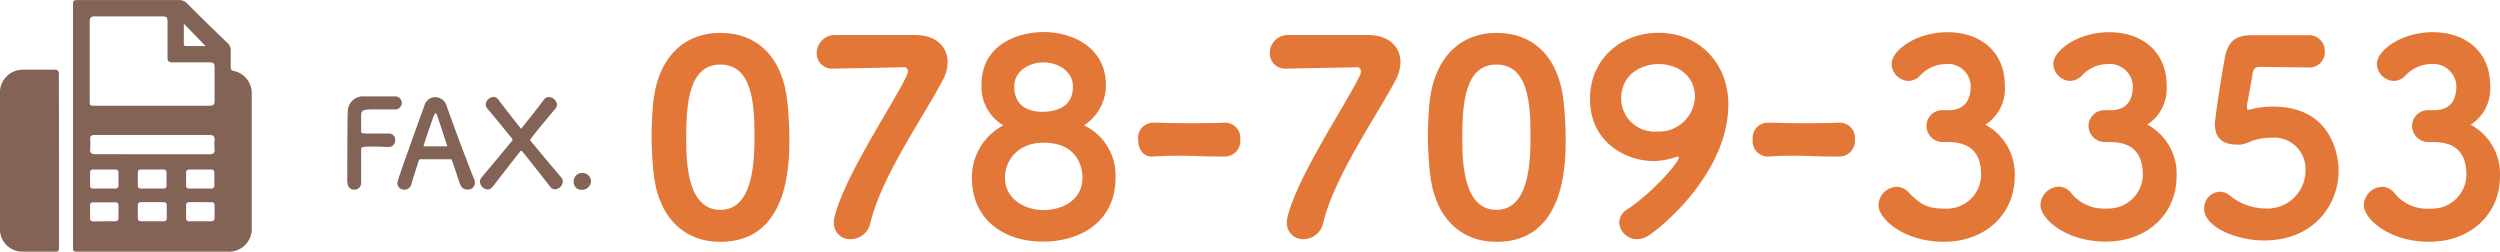 <?xml version="1.0" encoding="UTF-8"?> <svg xmlns="http://www.w3.org/2000/svg" width="328.32" height="33.06" viewBox="0 0 328.32 33.06"><defs><style>.cls-1{fill:#e37737;}.cls-2{fill:#826355;}</style></defs><g id="レイヤー_2" data-name="レイヤー 2"><g id="レイヤー_1-2" data-name="レイヤー 1"><path class="cls-1" d="M85.81,22.52c-.14-1.61-.24-3.15-.24-4.69,0-1.3.07-2.56.17-3.89.49-6.19,3.92-9.62,8.86-9.62s8.26,3.29,8.82,9.24c.14,1.54.25,3,.25,4.55,0,3.46-.07,13.65-9.07,13.65C89.77,31.76,86.37,28.47,85.81,22.52Zm13.27-4.69c0-4.1-.25-9.35-4.48-9.35s-4.48,5.39-4.48,9.7c0,3,.1,9.38,4.48,9.38S99.08,21.05,99.08,17.83Z"></path><path class="cls-1" d="M120.22,4.6c2.73,0,4.23,1.57,4.23,3.57a5.11,5.11,0,0,1-.63,2.34c-2.69,5.08-8,12.57-9.52,18.77a2.67,2.67,0,0,1-2.59,2.13,2.1,2.1,0,0,1-2.2-2.17,3.12,3.12,0,0,1,.14-.95c1.47-5.56,7.91-15,9.48-18.48a1.18,1.18,0,0,0,.11-.45.5.5,0,0,0-.53-.53l-9,.18h-.28a2,2,0,0,1-2.17-2,2.37,2.37,0,0,1,2.28-2.41Z"></path><path class="cls-1" d="M146.5,23.36c0,5.56-4.37,8.37-9.55,8.37s-9.31-2.95-9.31-8.37a7.71,7.71,0,0,1,4.13-6.9,5.85,5.85,0,0,1-2.87-5.32c0-5.35,4.86-6.93,8.15-6.93,3.78,0,8.19,2,8.19,7a6.34,6.34,0,0,1-2.87,5.25A7.29,7.29,0,0,1,146.5,23.36Zm-9.45-4.62c-3.22,0-5.07,2.17-5.07,4.62,0,2.69,2.52,4.23,5.07,4.23s5.11-1.4,5.11-4.23C142.16,22.69,142,18.74,137.05,18.74Zm0-10.54c-1.85,0-3.85,1.09-3.85,3.15,0,2.56,1.82,3.33,3.71,3.33,1.05,0,4-.21,4-3.29C140.94,9.5,139.12,8.2,137.05,8.2Z"></path><path class="cls-1" d="M160.82,20.56c-2.8,0-4.27-.11-5.78-.11-1,0-2.06,0-3.57.11s-2-1.23-2-2.24a2,2,0,0,1,1.89-2.21h.07c1.19,0,2.62.07,4.09.07,1.79,0,3.64,0,5.29-.07h.07a2,2,0,0,1,2,2.21,2.05,2.05,0,0,1-2,2.24Z"></path><path class="cls-1" d="M179.68,4.6c2.73,0,4.24,1.57,4.24,3.57a5.11,5.11,0,0,1-.63,2.34c-2.7,5.08-8,12.57-9.52,18.77a2.67,2.67,0,0,1-2.59,2.13A2.11,2.11,0,0,1,169,29.24a3.47,3.47,0,0,1,.14-.95c1.47-5.56,7.91-15,9.49-18.48a1.15,1.15,0,0,0,.1-.45.5.5,0,0,0-.52-.53l-9,.18h-.28a2,2,0,0,1-2.17-2A2.37,2.37,0,0,1,169,4.6Z"></path><path class="cls-1" d="M187.77,22.52c-.15-1.61-.25-3.15-.25-4.69,0-1.3.07-2.56.17-3.89.5-6.19,3.93-9.62,8.86-9.62s8.26,3.29,8.82,9.24c.14,1.54.25,3,.25,4.55,0,3.46-.07,13.65-9.07,13.65C191.72,31.76,188.33,28.47,187.77,22.52ZM201,17.83c0-4.1-.24-9.35-4.48-9.35s-4.48,5.39-4.48,9.7c0,3,.11,9.38,4.48,9.38S201,21.05,201,17.83Z"></path><path class="cls-1" d="M215,31.41a2.33,2.33,0,0,1-2.35-2.21,2.08,2.08,0,0,1,1.06-1.71c3.35-2.21,6.75-6.16,6.75-6.76,0-.1,0-.14-.1-.14a.3.3,0,0,0-.18,0,9.19,9.19,0,0,1-3,.56c-3.65,0-8.37-2.45-8.37-8.16,0-5.18,4-8.68,9-8.68,5.46,0,9.17,4.13,9.17,9.38,0,8.44-7.8,15.4-10.29,17.12A3,3,0,0,1,215,31.41Zm2.83-23c-2.24,0-4.93,1.33-4.93,4.55a4.38,4.38,0,0,0,4.69,4.31,4.72,4.72,0,0,0,5-4.59C222.56,9.88,220.28,8.41,217.79,8.41Z"></path><path class="cls-1" d="M241.52,20.56c-2.8,0-4.27-.11-5.77-.11-1,0-2.07,0-3.57.11a2,2,0,0,1-2-2.24,2,2,0,0,1,1.89-2.21h.07c1.19,0,2.63.07,4.1.07,1.78,0,3.64,0,5.28-.07h.08a2,2,0,0,1,2,2.21,2.05,2.05,0,0,1-2,2.24Z"></path><path class="cls-1" d="M253,16.57a2.08,2.08,0,0,1,2-2.1h1.05c1.92-.07,2.76-1.26,2.76-3.19v-.1a3,3,0,0,0-3.32-2.77A4.73,4.73,0,0,0,252.09,10a2.19,2.19,0,0,1-1.47.63,2.3,2.3,0,0,1-2.2-2.24c0-1.75,3.18-4.16,7.35-4.16,4.34,0,7.52,2.59,7.52,7a5.62,5.62,0,0,1-2.55,5.15,7.34,7.34,0,0,1,3.85,6.75c0,5-3.85,8.62-9.31,8.62-5.25,0-8.58-3-8.58-4.8a2.49,2.49,0,0,1,2.38-2.42,2.14,2.14,0,0,1,1.54.7c1.58,1.65,2.52,2.17,4.83,2.17A4.51,4.51,0,0,0,260.18,23c0-2.52-1.05-4.34-4.31-4.34h-.73A2.15,2.15,0,0,1,253,16.57Z"></path><path class="cls-1" d="M274.28,16.57a2.09,2.09,0,0,1,2-2.1h1.05c1.93-.07,2.77-1.26,2.77-3.19v-.1a3.05,3.05,0,0,0-3.33-2.77A4.71,4.71,0,0,0,273.34,10a2.21,2.21,0,0,1-1.47.63,2.3,2.3,0,0,1-2.21-2.24c0-1.75,3.19-4.16,7.35-4.16,4.34,0,7.53,2.59,7.53,7A5.63,5.63,0,0,1,282,16.36a7.34,7.34,0,0,1,3.85,6.75c0,5-3.85,8.62-9.31,8.62-5.25,0-8.57-3-8.57-4.8a2.49,2.49,0,0,1,2.38-2.42,2.15,2.15,0,0,1,1.54.7,5.51,5.51,0,0,0,4.83,2.17A4.51,4.51,0,0,0,281.42,23c0-2.52-1.05-4.34-4.3-4.34h-.74A2.16,2.16,0,0,1,274.28,16.57Z"></path><path class="cls-1" d="M297.35,31.58c-3.64,0-7.88-1.75-7.88-4.16a2.17,2.17,0,0,1,2-2.24,2.13,2.13,0,0,1,1.4.52,7.51,7.51,0,0,0,4.62,1.68,5,5,0,0,0,5.29-5,4.13,4.13,0,0,0-4.45-4.3,8.51,8.51,0,0,0-2.48.38,6.25,6.25,0,0,1-1.54.53c-.18,0-.35,0-.53,0-1.78,0-2.9-.77-2.9-2.69,0-.74.7-5.32,1.29-8.68.39-2,1.23-3,3.57-3H296c.7,0,1.12,0,7.17,0a2.07,2.07,0,0,1,2.14,2.17,2,2,0,0,1-2.07,2.07c-1,0-5.49-.07-6.54-.07-.53,0-.81.35-.88.91-.17,1.19-.63,3.46-.73,4.16v.21c0,.28.07.35.21.35s.52-.14.94-.21a12.45,12.45,0,0,1,2.28-.21c8.19,0,8.61,7.28,8.61,8.33C307.15,26.89,303.86,31.58,297.35,31.58Z"></path><path class="cls-1" d="M316.77,16.57a2.09,2.09,0,0,1,2-2.1h1.05c1.93-.07,2.77-1.26,2.77-3.19v-.1a3.05,3.05,0,0,0-3.33-2.77A4.71,4.71,0,0,0,315.83,10a2.21,2.21,0,0,1-1.47.63,2.3,2.3,0,0,1-2.21-2.24c0-1.75,3.19-4.16,7.35-4.16,4.34,0,7.53,2.59,7.53,7a5.63,5.63,0,0,1-2.56,5.15,7.34,7.34,0,0,1,3.85,6.75c0,5-3.85,8.62-9.31,8.62-5.25,0-8.57-3-8.57-4.8a2.49,2.49,0,0,1,2.38-2.42,2.15,2.15,0,0,1,1.54.7,5.51,5.51,0,0,0,4.83,2.17A4.51,4.51,0,0,0,323.91,23c0-2.52-1.05-4.34-4.3-4.34h-.74A2.16,2.16,0,0,1,316.77,16.57Z"></path><path class="cls-2" d="M45.61,24c0-1.9,0-7.66.06-9.34a2,2,0,0,1,2.16-2c.29,0,1.19,0,2.05,0s1.75,0,2,0a.85.85,0,0,1,.89.85.87.87,0,0,1-.94.86l-2.45,0c-1.54,0-1.91,0-1.95.72,0,.39,0,1.21,0,2.13,0,.32,0,.32,1.89.32H51a.81.81,0,0,1,.9.85.85.85,0,0,1-.85.91h-.08c-.4,0-1-.05-1.54-.05-1.77,0-2,0-2,.35,0,1,0,2.9,0,3.92v.58a.87.87,0,0,1-.92.8.8.8,0,0,1-.85-.83Z"></path><path class="cls-2" d="M61.39,24.89a.94.94,0,0,1-.92-.59c-.19-.47-.6-1.75-1.1-3.23,0-.1-.08-.15-.18-.15h-4a.2.2,0,0,0-.19.15c-.4,1.26-.77,2.41-1,3.18a.9.9,0,0,1-.89.66.87.87,0,0,1-.92-.8c0-.29,0-.42,3.56-10.28a1.47,1.47,0,0,1,1.41-1.07,1.58,1.58,0,0,1,1.48,1.1c1,2.88,3.11,8.45,3.64,9.7a1.35,1.35,0,0,1,.09.47A.9.9,0,0,1,61.39,24.89Zm-2.68-5.81c-.49-1.5-1-3-1.23-3.74-.09-.29-.17-.45-.27-.45s-.18.14-.29.46c-.24.64-1.28,3.63-1.28,3.78s0,.09.13.09l1.47,0,1.36,0c.1,0,.13,0,.13-.06A.13.13,0,0,0,58.71,19.08Z"></path><path class="cls-2" d="M64,14.26a.78.78,0,0,1-.21-.53,1.09,1.09,0,0,1,1-1,.76.76,0,0,1,.64.33c.9,1.2,3,3.86,3,3.86s2.15-2.67,3-3.83a.82.82,0,0,1,.66-.35,1.13,1.13,0,0,1,1.06,1,.81.81,0,0,1-.21.53c-.15.16-3.3,3.92-3.3,4.08a.12.12,0,0,0,0,.08c1.42,1.76,3,3.59,4.06,4.87a.82.82,0,0,1,.21.56,1.09,1.09,0,0,1-1,1,.79.79,0,0,1-.67-.35c-.88-1.15-3.7-4.74-3.78-4.74s-.13.08-3.76,4.75a.83.83,0,0,1-.67.36,1.08,1.08,0,0,1-1-1,.83.83,0,0,1,.21-.56c1-1.23,2.62-3.11,4.05-4.88a.14.14,0,0,0,0-.1s0-.08,0-.1C66,16.68,64.89,15.29,64,14.26Z"></path><path class="cls-2" d="M76.47,24.92a1,1,0,0,1-1.12-1.12,1.09,1.09,0,0,1,1.12-1.09,1.11,1.11,0,0,1,1.14,1.08A1.15,1.15,0,0,1,76.47,24.92Z"></path><g id="TA1N6E"><path class="cls-2" d="M9.59,16.47V.87c0-.86,0-.86.84-.86H23.5a1.39,1.39,0,0,1,1.07.44q2.64,2.64,5.33,5.23a1.2,1.2,0,0,1,.4,1c0,.71,0,1.43,0,2.14a.42.42,0,0,0,.38.49,3,3,0,0,1,2.38,3.13V29.87a3,3,0,0,1-3.19,3.18H10.36c-.76,0-.77,0-.77-.76ZM20,13.89c2.49,0,5,0,7.48,0,.5,0,.71-.13.7-.68,0-1.46,0-2.93,0-4.39,0-.48-.15-.64-.63-.63-1.63,0-3.26,0-4.89,0-.51,0-.67-.17-.66-.67C22,6,22,4.37,22,2.77c0-.49-.16-.62-.63-.62q-4.46,0-8.9,0c-.54,0-.69.18-.69.7,0,3.44,0,6.89,0,10.33,0,.68,0,.71.72.71Zm-.05,6.37c2.51,0,5,0,7.52,0,.57,0,.76-.18.71-.73a5,5,0,0,1,0-1.09c.06-.58-.19-.71-.73-.71-4.23,0-8.45,0-12.68,0-.79,0-1.58,0-2.36,0-.44,0-.59.16-.57.58a7.57,7.57,0,0,1,0,1.26c-.05.54.18.68.69.68C15,20.25,17.46,20.26,19.93,20.26Zm.1,2H18.55c-.28,0-.45.08-.45.4,0,.57,0,1.13,0,1.7,0,.28.12.4.4.4h2.95c.3,0,.43-.13.42-.43V22.69c0-.31-.12-.43-.42-.43ZM20,29.06h1.47c.3,0,.44-.13.43-.43,0-.55,0-1.1,0-1.64,0-.35-.17-.44-.48-.44H18.56c-.32,0-.47.12-.46.45,0,.53,0,1.06,0,1.59,0,.37.16.48.5.47Zm-6.29-4.3h1.37c.31,0,.49-.1.48-.44V22.68c0-.3-.15-.42-.44-.42H12.25c-.31,0-.43.14-.42.44,0,.54,0,1.09,0,1.64,0,.3.13.43.43.42Zm12.62-2.5H24.88c-.29,0-.44.13-.44.43,0,.54,0,1.09,0,1.64a.38.38,0,0,0,.43.43h2.85c.3,0,.43-.12.43-.43,0-.54,0-1.09,0-1.64,0-.34-.17-.44-.48-.43Zm-12.63,6.8h1.42c.3,0,.44-.14.44-.43V27c0-.29-.13-.43-.43-.43H12.26c-.3,0-.44.12-.43.43,0,.54,0,1.09,0,1.64,0,.34.16.44.47.44Zm12.63,0h1.37c.35,0,.49-.14.48-.49q0-.8,0-1.59c0-.3-.13-.43-.43-.43H24.88c-.3,0-.44.13-.44.43,0,.55,0,1.09,0,1.64a.38.38,0,0,0,.44.44ZM24.14,3.11V5.67c0,.2,0,.38.29.38H27Z"></path><path class="cls-2" d="M7.75,21.14V32.29c0,.76,0,.76-.76.76-1.34,0-2.68,0-4,0a2.94,2.94,0,0,1-3-3q0-8.94,0-17.9a3,3,0,0,1,3.06-3c1.37,0,2.74,0,4.12,0,.54,0,.56.32.56.72C7.74,13.63,7.75,17.39,7.75,21.14Z"></path></g></g></g></svg> 